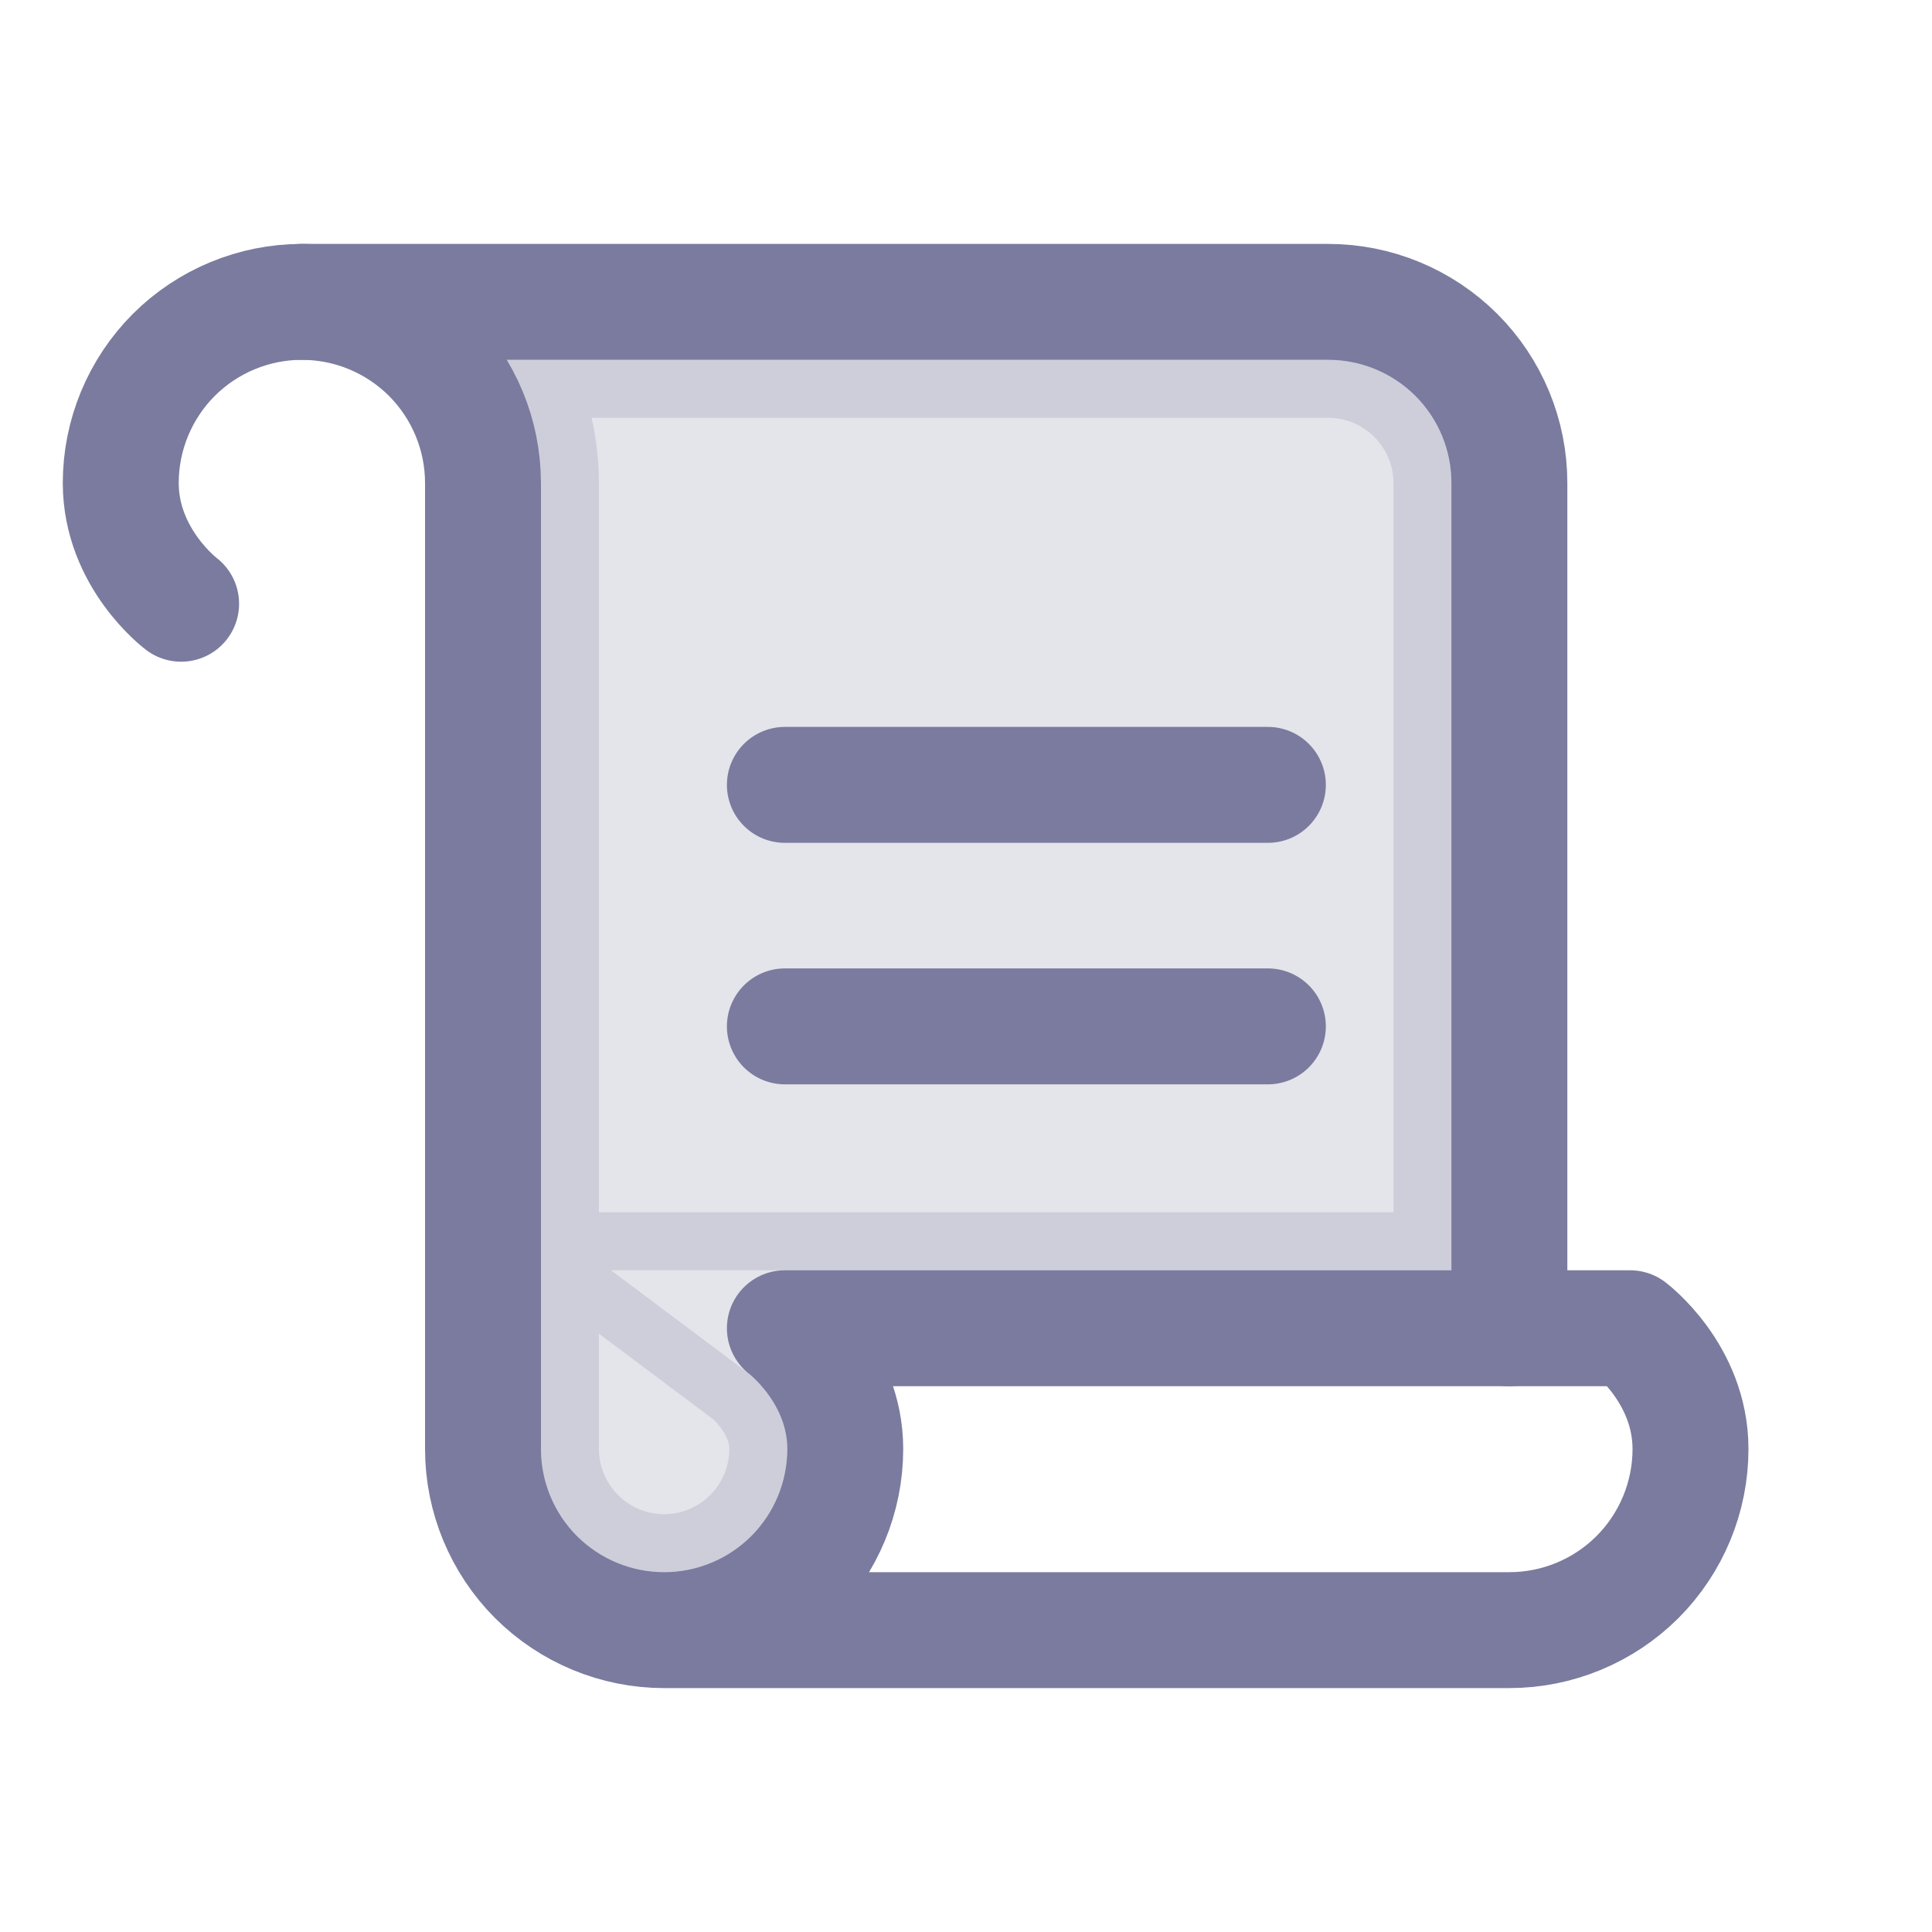 <svg width="20" height="20" viewBox="0 0 20 20" fill="none" xmlns="http://www.w3.org/2000/svg">
<path opacity="0.2" d="M13.75 3.725C14.088 3.725 14.412 3.86 14.651 4.099C14.89 4.338 15.025 4.662 15.025 5V13.15H6.325L7.765 14.229L7.767 14.231C7.775 14.238 7.789 14.251 7.808 14.269C7.846 14.305 7.899 14.362 7.952 14.435C8.06 14.583 8.15 14.775 8.15 15C8.15 15.338 8.015 15.662 7.776 15.901C7.537 16.14 7.213 16.275 6.875 16.275C6.537 16.275 6.213 16.14 5.974 15.901C5.735 15.662 5.6 15.338 5.6 15V5C5.6 4.546 5.473 4.107 5.243 3.725H13.75Z" fill="#7A7B9E" stroke="#7A7B9E" stroke-width="1.2"/>
<path d="M15.625 13.75V5C15.625 4.503 15.428 4.026 15.076 3.674C14.724 3.323 14.247 3.125 13.75 3.125H3.125" stroke="#7A7B9E" stroke-width="1.2" stroke-linecap="round" stroke-linejoin="round"/>
<path d="M8.125 8.125H13.125" stroke="#7A7B9E" stroke-width="1.2" stroke-linecap="round" stroke-linejoin="round"/>
<path d="M8.125 10.625H13.125" stroke="#7A7B9E" stroke-width="1.2" stroke-linecap="round" stroke-linejoin="round"/>
<path d="M1.875 6.25C1.875 6.25 1.25 5.781 1.25 5C1.25 4.503 1.448 4.026 1.799 3.674C2.151 3.323 2.628 3.125 3.125 3.125C3.622 3.125 4.099 3.323 4.451 3.674C4.802 4.026 5 4.503 5 5V15C5 15.497 5.198 15.974 5.549 16.326C5.901 16.677 6.378 16.875 6.875 16.875M6.875 16.875C7.372 16.875 7.849 16.677 8.201 16.326C8.552 15.974 8.75 15.497 8.75 15C8.75 14.219 8.125 13.75 8.125 13.75H16.875C16.875 13.75 17.5 14.219 17.5 15C17.5 15.497 17.302 15.974 16.951 16.326C16.599 16.677 16.122 16.875 15.625 16.875H6.875Z" stroke="#7A7B9E" stroke-width="1.2" stroke-linecap="round" stroke-linejoin="round"/>
</svg>
